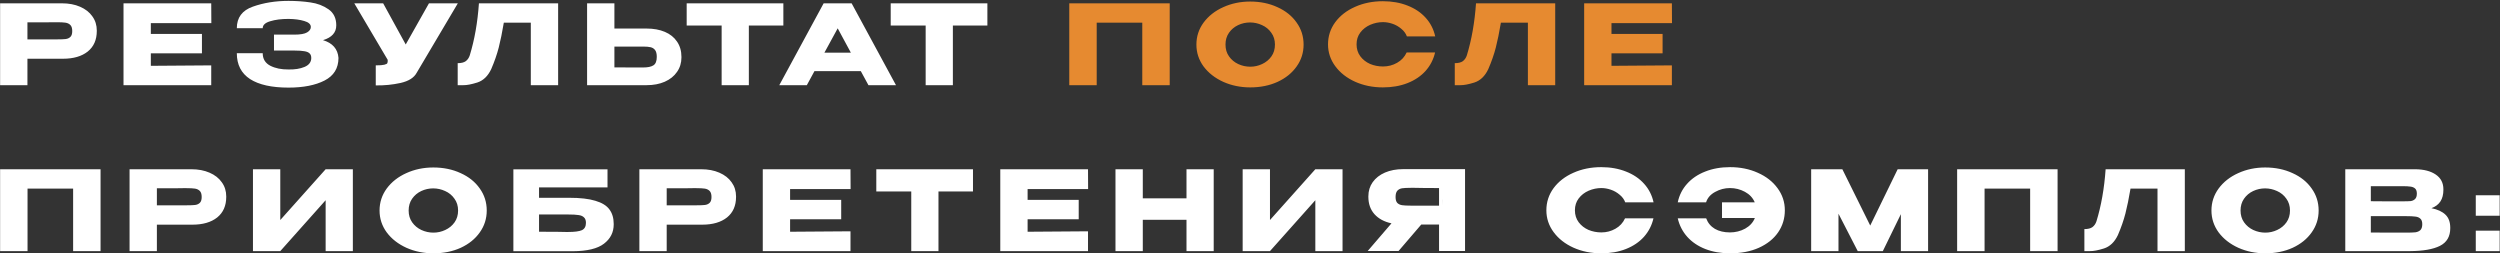 <?xml version="1.0" encoding="UTF-8"?> <svg xmlns="http://www.w3.org/2000/svg" width="2260" height="229" viewBox="0 0 2260 229" fill="none"><rect x="0" y="0" width="2260" height="229" fill="#333333" stroke="none"/><path d="M56 3C62.2 3 67.667 4.033 72.4 6.1C77.2 8.167 80.9 11.067 83.5 14.8C86.167 18.467 87.5 22.733 87.5 27.6V28C87.5 36 84.767 42.2 79.3 46.6C73.833 50.933 66.367 53.1 56.9 53.1H24.8V77H0.1V3H56ZM51.6 35.6C55.067 35.6 57.633 35.5 59.3 35.3C61.033 35.1 62.467 34.467 63.6 33.4C64.733 32.333 65.3 30.567 65.3 28.1C65.3 25.567 64.733 23.733 63.6 22.6C62.467 21.467 61 20.767 59.2 20.5C57.4 20.233 54.867 20.1 51.6 20.1H48.3C46.967 20.1 44.633 20.133 41.3 20.2C37.967 20.2 32.467 20.2 24.8 20.2V35.6H51.5H51.6ZM182.555 48.2H136.355V59.5L190.955 59.1V77H111.655V3H190.955L191.055 20.9H136.355V30.7H182.555V48.2ZM305.988 52.5C305.921 61.767 301.721 68.533 293.388 72.8C285.054 77.067 274.188 79.2 260.788 79.2C245.654 79.2 234.088 76.633 226.088 71.5C218.088 66.3 214.088 58.5 214.088 48.1H237.488C237.488 53.233 239.754 57 244.288 59.4C248.821 61.733 254.321 62.867 260.788 62.8C266.454 62.933 271.288 62.167 275.288 60.5C279.288 58.833 281.321 56.167 281.388 52.5C281.388 50.633 280.888 49.233 279.888 48.3C278.888 47.3 277.321 46.633 275.188 46.3C273.054 45.9 270.054 45.7 266.188 45.7H247.688V31.3H266.188C271.521 31.3 275.321 30.633 277.588 29.3C279.854 27.967 280.988 26.333 280.988 24.4C280.988 21.933 279.021 20.133 275.088 19C271.221 17.8 266.454 17.167 260.788 17.1C254.321 17.1 248.821 17.8 244.288 19.2C239.754 20.533 237.488 22.633 237.488 25.5H214.088C214.088 15.9 218.921 9.4 228.588 6C238.321 2.533 249.054 0.8 260.788 0.8C267.921 0.8 274.554 1.267 280.688 2.2C286.888 3.067 292.321 5.133 296.988 8.4C301.654 11.667 303.988 16.5 303.988 22.9C303.988 29.433 299.988 33.9 291.988 36.3C300.654 38.9 305.321 44.233 305.988 52.3V52.5ZM413.88 3L376.68 65.8C374.28 70.267 369.413 73.333 362.08 75C354.813 76.6 347.346 77.333 339.68 77.2V59.1C343.346 59.1 345.946 58.9 347.48 58.5C349.08 58.1 349.98 57.6 350.18 57C350.446 56.4 350.546 55.433 350.48 54.1L320.28 3H346.38L366.78 40.2L387.78 3H413.88ZM504.552 3V77H479.852V20.5H455.452C453.986 29.233 452.452 36.733 450.852 43C449.252 49.2 446.986 55.7 444.052 62.5C441.052 68.833 436.852 72.867 431.452 74.6C426.119 76.267 421.919 77.067 418.852 77C415.852 77 414.152 77 413.752 77V57.1C416.952 57.1 419.386 56.5 421.052 55.3C422.719 54.033 423.919 52.3 424.652 50.1C428.986 35.967 431.752 20.267 432.952 3H504.552ZM584.425 25.8C590.758 25.8 596.292 26.8 601.025 28.8C605.758 30.8 609.425 33.733 612.025 37.6C614.692 41.467 616.025 46.1 616.025 51.5V51.9C616.025 56.833 614.692 61.2 612.025 65C609.425 68.8 605.725 71.767 600.925 73.9C596.192 75.967 590.725 77 584.525 77H530.725V3H555.425V25.8H584.225H584.425ZM581.425 61C585.558 61 588.625 60.367 590.625 59.1C592.692 57.833 593.725 55.267 593.725 51.4C593.725 48.667 593.225 46.633 592.225 45.3C591.225 43.967 589.892 43.1 588.225 42.7C586.558 42.3 584.292 42.1 581.425 42.1H581.325H555.425V60.9C563.292 60.9 568.792 60.933 571.925 61C575.125 61 577.292 61 578.425 61H581.425ZM620.76 23V3H708.16L620.76 23ZM708.16 3V23.1H676.96V77H652.36V23.1H620.76V3H708.16ZM809.975 77H785.075L778.175 64.3H736.275L729.375 77H704.475L744.575 3H769.875L809.975 77ZM757.275 25.6L745.275 47.6H769.175L757.275 25.6ZM805.198 23V3H892.598L805.198 23ZM892.598 3V23.1H861.398V77H836.798V23.1H805.198V3H892.598ZM90.9 153V227H66.1V170.5H24.9V227H0.1V153H90.9ZM173.023 153C179.223 153 184.69 154.033 189.423 156.1C194.223 158.167 197.923 161.067 200.523 164.8C203.19 168.467 204.523 172.733 204.523 177.6V178C204.523 186 201.79 192.2 196.323 196.6C190.857 200.933 183.39 203.1 173.923 203.1H141.823V227H117.123V153H173.023ZM168.623 185.6C172.09 185.6 174.657 185.5 176.323 185.3C178.057 185.1 179.49 184.467 180.623 183.4C181.757 182.333 182.323 180.567 182.323 178.1C182.323 175.567 181.757 173.733 180.623 172.6C179.49 171.467 178.023 170.767 176.223 170.5C174.423 170.233 171.89 170.1 168.623 170.1H165.323C163.99 170.1 161.657 170.133 158.323 170.2C154.99 170.2 149.49 170.2 141.823 170.2V185.6H168.523H168.623ZM253.378 153V198.9L294.378 153H318.978V227H294.378V181L253.378 227H228.678V153H253.378ZM391.713 151.4C400.847 151.4 409.08 153.1 416.413 156.5C423.813 159.833 429.58 164.467 433.713 170.4C437.913 176.267 440.013 182.9 440.013 190.3C440.013 197.633 437.913 204.233 433.713 210.1C429.58 215.967 423.847 220.6 416.513 224C409.18 227.333 400.947 229 391.813 229C383.013 229 374.88 227.333 367.413 224C359.947 220.6 354.013 215.967 349.613 210.1C345.28 204.167 343.113 197.567 343.113 190.3C343.113 182.967 345.28 176.333 349.613 170.4C354.013 164.467 359.913 159.833 367.313 156.5C374.78 153.1 382.913 151.4 391.713 151.4ZM391.813 210.3C395.547 210.3 399.113 209.5 402.513 207.9C405.98 206.3 408.78 204 410.913 201C413.047 198 414.113 194.433 414.113 190.3C414.113 186.167 413.013 182.6 410.813 179.6C408.68 176.533 405.88 174.233 402.413 172.7C398.947 171.1 395.347 170.3 391.613 170.3C387.813 170.3 384.213 171.1 380.813 172.7C377.413 174.3 374.647 176.633 372.513 179.7C370.447 182.7 369.413 186.233 369.413 190.3C369.413 194.433 370.48 198 372.613 201C374.747 204 377.513 206.3 380.913 207.9C384.38 209.5 388.013 210.3 391.813 210.3ZM514.692 178.8C524.492 178.8 532.326 179.7 538.192 181.5C544.126 183.233 548.359 185.833 550.892 189.3C553.492 192.767 554.792 197.167 554.792 202.5V202.8C554.792 210 551.859 215.833 545.992 220.3C540.192 224.767 530.792 227.033 517.792 227.1H464.092V153.1H549.192V169.4H487.292V178.8H514.692ZM513.792 209.7C519.459 209.7 523.526 209.167 525.992 208.1C528.459 206.967 529.692 204.733 529.692 201.4C529.692 199.2 529.092 197.567 527.892 196.5C526.759 195.367 525.092 194.667 522.892 194.4C520.759 194.067 517.726 193.9 513.792 193.9H513.692H487.292V209.5C499.826 209.5 507.826 209.567 511.292 209.7H513.792ZM633.891 153C640.091 153 645.557 154.033 650.291 156.1C655.091 158.167 658.791 161.067 661.391 164.8C664.057 168.467 665.391 172.733 665.391 177.6V178C665.391 186 662.657 192.2 657.191 196.6C651.724 200.933 644.257 203.1 634.791 203.1H602.691V227H577.991V153H633.891ZM629.491 185.6C632.957 185.6 635.524 185.5 637.191 185.3C638.924 185.1 640.357 184.467 641.491 183.4C642.624 182.333 643.191 180.567 643.191 178.1C643.191 175.567 642.624 173.733 641.491 172.6C640.357 171.467 638.891 170.767 637.091 170.5C635.291 170.233 632.757 170.1 629.491 170.1H626.191C624.857 170.1 622.524 170.133 619.191 170.2C615.857 170.2 610.357 170.2 602.691 170.2V185.6H629.391H629.491ZM760.445 198.2H714.245V209.5L768.845 209.1V227H689.545V153H768.845L768.945 170.9H714.245V180.7H760.445V198.2ZM792.178 173V153H879.578L792.178 173ZM879.578 153V173.1H848.378V227H823.778V173.1H792.178V153H879.578ZM975.156 198.2H928.956V209.5L983.556 209.1V227H904.256V153H983.556L983.656 170.9H928.956V180.7H975.156V198.2ZM1033.09 179.3H1072.59V153H1097.19V227H1072.59V198.7H1033.09V227H1008.39V153H1033.09V179.3ZM1148.06 153V198.9L1189.06 153H1213.66V227H1189.06V181L1148.06 227H1123.36V153H1148.06ZM1304 185.9C1304.06 181.633 1304.06 179.8 1304 180.4V185.9ZM1324.4 226.9H1300.9V203H1284.8L1264.3 226.9H1236.4L1257.9 201.9C1251.36 200.5 1246.23 197.733 1242.5 193.6C1238.83 189.467 1237 184.233 1237 177.9V177.5C1237 172.633 1238.3 168.367 1240.9 164.7C1243.56 160.967 1247.26 158.067 1252 156C1256.8 153.933 1262.3 152.9 1268.5 152.9H1324.4V226.9ZM1275.3 169.8C1271.9 169.8 1269.3 169.933 1267.5 170.2C1265.76 170.467 1264.33 171.2 1263.2 172.4C1262.13 173.6 1261.6 175.5 1261.6 178.1C1261.6 180.567 1262.13 182.367 1263.2 183.5C1264.33 184.567 1265.76 185.233 1267.5 185.5C1269.3 185.767 1271.9 185.9 1275.3 185.9H1275.4H1300.9V170C1290.9 170 1283.56 169.933 1278.9 169.8H1275.3ZM1397.92 190.1C1397.92 182.7 1400.09 176.033 1404.42 170.1C1408.82 164.167 1414.79 159.533 1422.32 156.2C1429.92 152.8 1438.32 151.1 1447.52 151.1C1455.79 151.1 1463.25 152.433 1469.92 155.1C1476.59 157.7 1482.05 161.4 1486.32 166.2C1490.59 170.933 1493.42 176.5 1494.82 182.9H1469.22C1468.22 180.233 1466.52 177.933 1464.12 176C1461.79 174 1459.15 172.5 1456.22 171.5C1453.29 170.5 1450.42 170 1447.62 170C1443.69 170 1439.85 170.8 1436.12 172.4C1432.45 174 1429.45 176.333 1427.12 179.4C1424.85 182.4 1423.72 185.967 1423.72 190.1C1423.72 194.233 1424.85 197.833 1427.12 200.9C1429.39 203.9 1432.32 206.2 1435.92 207.8C1439.59 209.333 1443.49 210.1 1447.62 210.1C1452.22 210.1 1456.45 209 1460.32 206.8C1464.25 204.6 1467.15 201.467 1469.02 197.4H1494.72C1493.25 203.733 1490.39 209.3 1486.12 214.1C1481.85 218.833 1476.42 222.5 1469.82 225.1C1463.22 227.7 1455.79 229 1447.52 229C1438.39 229 1430.02 227.3 1422.42 223.9C1414.89 220.5 1408.92 215.833 1404.52 209.9C1400.12 203.967 1397.92 197.367 1397.92 190.1ZM1613.49 190.1C1613.49 197.5 1611.46 204.167 1607.39 210.1C1603.33 215.967 1597.53 220.6 1589.99 224C1582.53 227.333 1573.86 229 1563.99 229C1555.73 229 1548.26 227.7 1541.59 225.1C1534.99 222.5 1529.56 218.833 1525.29 214.1C1521.03 209.3 1518.16 203.733 1516.69 197.4H1542.39C1543.93 201.533 1546.56 204.7 1550.29 206.9C1554.03 209.033 1558.56 210.1 1563.89 210.1C1568.83 210.1 1573.39 208.967 1577.59 206.7C1581.79 204.367 1584.73 201.167 1586.39 197.1H1556.69V182.9H1586.29C1584.56 178.833 1581.59 175.667 1577.39 173.4C1573.19 171.133 1568.69 170 1563.89 170C1559.16 170 1554.69 171.167 1550.49 173.5C1546.29 175.767 1543.56 178.9 1542.29 182.9H1516.69C1518.03 176.5 1520.83 170.933 1525.09 166.2C1529.36 161.4 1534.83 157.7 1541.49 155.1C1548.16 152.433 1555.66 151.1 1563.99 151.1C1573.19 151.1 1581.56 152.8 1589.09 156.2C1596.63 159.533 1602.56 164.167 1606.89 170.1C1611.29 176.033 1613.49 182.7 1613.49 190.1ZM1742.99 153V227H1718.39V193.6L1702.09 227H1679.39L1661.99 193.2V227H1637.29V153H1665.49L1690.69 203.9L1715.49 153H1742.99ZM1860.05 153V227H1835.25V170.5H1794.05V227H1769.25V153H1860.05ZM1975.08 153V227H1950.38V170.5H1925.98C1924.51 179.233 1922.98 186.733 1921.38 193C1919.78 199.2 1917.51 205.7 1914.58 212.5C1911.58 218.833 1907.38 222.867 1901.98 224.6C1896.64 226.267 1892.44 227.067 1889.38 227C1886.38 227 1884.68 227 1884.28 227V207.1C1887.48 207.1 1889.91 206.5 1891.58 205.3C1893.24 204.033 1894.44 202.3 1895.18 200.1C1899.51 185.967 1902.28 170.267 1903.48 153H1975.08ZM2047.75 151.4C2056.88 151.4 2065.12 153.1 2072.45 156.5C2079.85 159.833 2085.62 164.467 2089.75 170.4C2093.95 176.267 2096.05 182.9 2096.05 190.3C2096.05 197.633 2093.95 204.233 2089.75 210.1C2085.62 215.967 2079.88 220.6 2072.55 224C2065.22 227.333 2056.98 229 2047.85 229C2039.05 229 2030.92 227.333 2023.45 224C2015.98 220.6 2010.05 215.967 2005.65 210.1C2001.32 204.167 1999.15 197.567 1999.15 190.3C1999.15 182.967 2001.32 176.333 2005.65 170.4C2010.05 164.467 2015.95 159.833 2023.35 156.5C2030.82 153.1 2038.95 151.4 2047.75 151.4ZM2047.85 210.3C2051.58 210.3 2055.15 209.5 2058.55 207.9C2062.02 206.3 2064.82 204 2066.95 201C2069.08 198 2070.15 194.433 2070.15 190.3C2070.15 186.167 2069.05 182.6 2066.85 179.6C2064.72 176.533 2061.92 174.233 2058.45 172.7C2054.98 171.1 2051.38 170.3 2047.65 170.3C2043.85 170.3 2040.25 171.1 2036.85 172.7C2033.45 174.3 2030.68 176.633 2028.55 179.7C2026.48 182.7 2025.45 186.233 2025.45 190.3C2025.45 194.433 2026.52 198 2028.65 201C2030.78 204 2033.55 206.3 2036.95 207.9C2040.42 209.5 2044.05 210.3 2047.85 210.3ZM2198.03 188.2C2203.63 189.333 2207.86 191.3 2210.73 194.1C2213.59 196.833 2215.03 200.767 2215.03 205.9V206.3C2215.03 213.833 2211.89 219.167 2205.63 222.3C2199.43 225.367 2190.49 226.933 2178.83 227H2178.63H2174.73H2120.13V153H2183.43C2191.16 153.067 2197.33 154.667 2201.93 157.8C2206.53 160.933 2208.83 165.367 2208.83 171.1V171.5C2208.83 175.833 2207.93 179.367 2206.13 182.1C2204.33 184.833 2201.63 186.867 2198.03 188.2ZM2171.83 182C2175.16 182 2177.59 181.933 2179.13 181.8C2180.73 181.6 2182.06 181 2183.13 180C2184.26 179 2184.83 177.333 2184.83 175C2184.83 172.867 2184.29 171.333 2183.23 170.4C2182.16 169.467 2180.79 168.9 2179.13 168.7C2177.46 168.433 2175.03 168.3 2171.83 168.3H2171.73H2143.23V181.9C2150.09 181.9 2154.63 181.933 2156.83 182H2161.63H2171.83ZM2175.13 210.3C2178.86 210.3 2181.66 210.2 2183.53 210C2185.39 209.733 2186.89 209.067 2188.03 208C2189.16 206.867 2189.73 205.1 2189.73 202.7C2189.73 200.367 2189.16 198.7 2188.03 197.7C2186.89 196.633 2185.39 196 2183.53 195.8C2181.66 195.533 2178.86 195.4 2175.13 195.4H2175.03H2143.23V210.2C2152.63 210.2 2159.29 210.233 2163.23 210.3C2167.23 210.3 2169.96 210.3 2171.43 210.3H2175.13ZM2238.1 176.5H2259.7V195H2238.1V176.5ZM2238.1 208.5H2259.7V227H2238.1V208.5Z" fill="white"></path><path d="M1057.42 3V77H1032.62V20.5H991.423V77H966.623V3H1057.42ZM1130.15 1.4C1139.28 1.4 1147.51 3.1 1154.85 6.5C1162.25 9.833 1168.01 14.467 1172.15 20.4C1176.35 26.267 1178.45 32.9 1178.45 40.3C1178.45 47.633 1176.35 54.233 1172.15 60.1C1168.01 65.967 1162.28 70.6 1154.95 74C1147.61 77.333 1139.38 79 1130.25 79C1121.45 79 1113.31 77.333 1105.85 74C1098.38 70.6 1092.45 65.967 1088.05 60.1C1083.71 54.167 1081.55 47.567 1081.55 40.3C1081.55 32.967 1083.71 26.333 1088.05 20.4C1092.45 14.467 1098.35 9.833 1105.75 6.5C1113.21 3.1 1121.35 1.4 1130.15 1.4ZM1130.25 60.3C1133.98 60.3 1137.55 59.5 1140.95 57.9C1144.41 56.3 1147.21 54 1149.35 51C1151.48 48 1152.55 44.433 1152.55 40.3C1152.55 36.167 1151.45 32.6 1149.25 29.6C1147.11 26.533 1144.31 24.233 1140.85 22.7C1137.38 21.1 1133.78 20.3 1130.05 20.3C1126.25 20.3 1122.65 21.1 1119.25 22.7C1115.85 24.3 1113.08 26.633 1110.95 29.7C1108.88 32.7 1107.85 36.233 1107.85 40.3C1107.85 44.433 1108.91 48 1111.05 51C1113.18 54 1115.95 56.3 1119.35 57.9C1122.81 59.5 1126.45 60.3 1130.25 60.3ZM1200.53 40.1C1200.53 32.7 1202.69 26.033 1207.03 20.1C1211.43 14.167 1217.39 9.533 1224.93 6.2C1232.53 2.8 1240.93 1.1 1250.13 1.1C1258.39 1.1 1265.86 2.433 1272.53 5.1C1279.19 7.7 1284.66 11.4 1288.93 16.2C1293.19 20.933 1296.03 26.5 1297.43 32.9H1271.83C1270.83 30.233 1269.13 27.933 1266.73 26C1264.39 24 1261.76 22.5 1258.83 21.5C1255.89 20.5 1253.03 20 1250.23 20C1246.29 20 1242.46 20.8 1238.73 22.4C1235.06 24 1232.06 26.333 1229.73 29.4C1227.46 32.4 1226.33 35.967 1226.33 40.1C1226.33 44.233 1227.46 47.833 1229.73 50.9C1231.99 53.9 1234.93 56.2 1238.53 57.8C1242.19 59.333 1246.09 60.1 1250.23 60.1C1254.83 60.1 1259.06 59 1262.93 56.8C1266.86 54.6 1269.76 51.467 1271.63 47.4H1297.33C1295.86 53.733 1292.99 59.3 1288.73 64.1C1284.46 68.833 1279.03 72.5 1272.43 75.1C1265.83 77.7 1258.39 79 1250.13 79C1240.99 79 1232.63 77.3 1225.03 73.9C1217.49 70.5 1211.53 65.833 1207.13 59.9C1202.73 53.967 1200.53 47.367 1200.53 40.1ZM1405.91 3V77H1381.21V20.5H1356.81C1355.34 29.233 1353.81 36.733 1352.21 43C1350.61 49.2 1348.34 55.7 1345.41 62.5C1342.41 68.833 1338.21 72.867 1332.81 74.6C1327.47 76.267 1323.27 77.067 1320.21 77C1317.21 77 1315.51 77 1315.11 77V57.1C1318.31 57.1 1320.74 56.5 1322.41 55.3C1324.07 54.033 1325.27 52.3 1326.01 50.1C1330.34 35.967 1333.11 20.267 1334.31 3H1405.91ZM1502.98 48.2H1456.78V59.5L1511.38 59.1V77H1432.08V3H1511.38L1511.48 20.9H1456.78V30.7H1502.98V48.2Z" fill="#E68A30"></path></svg> 